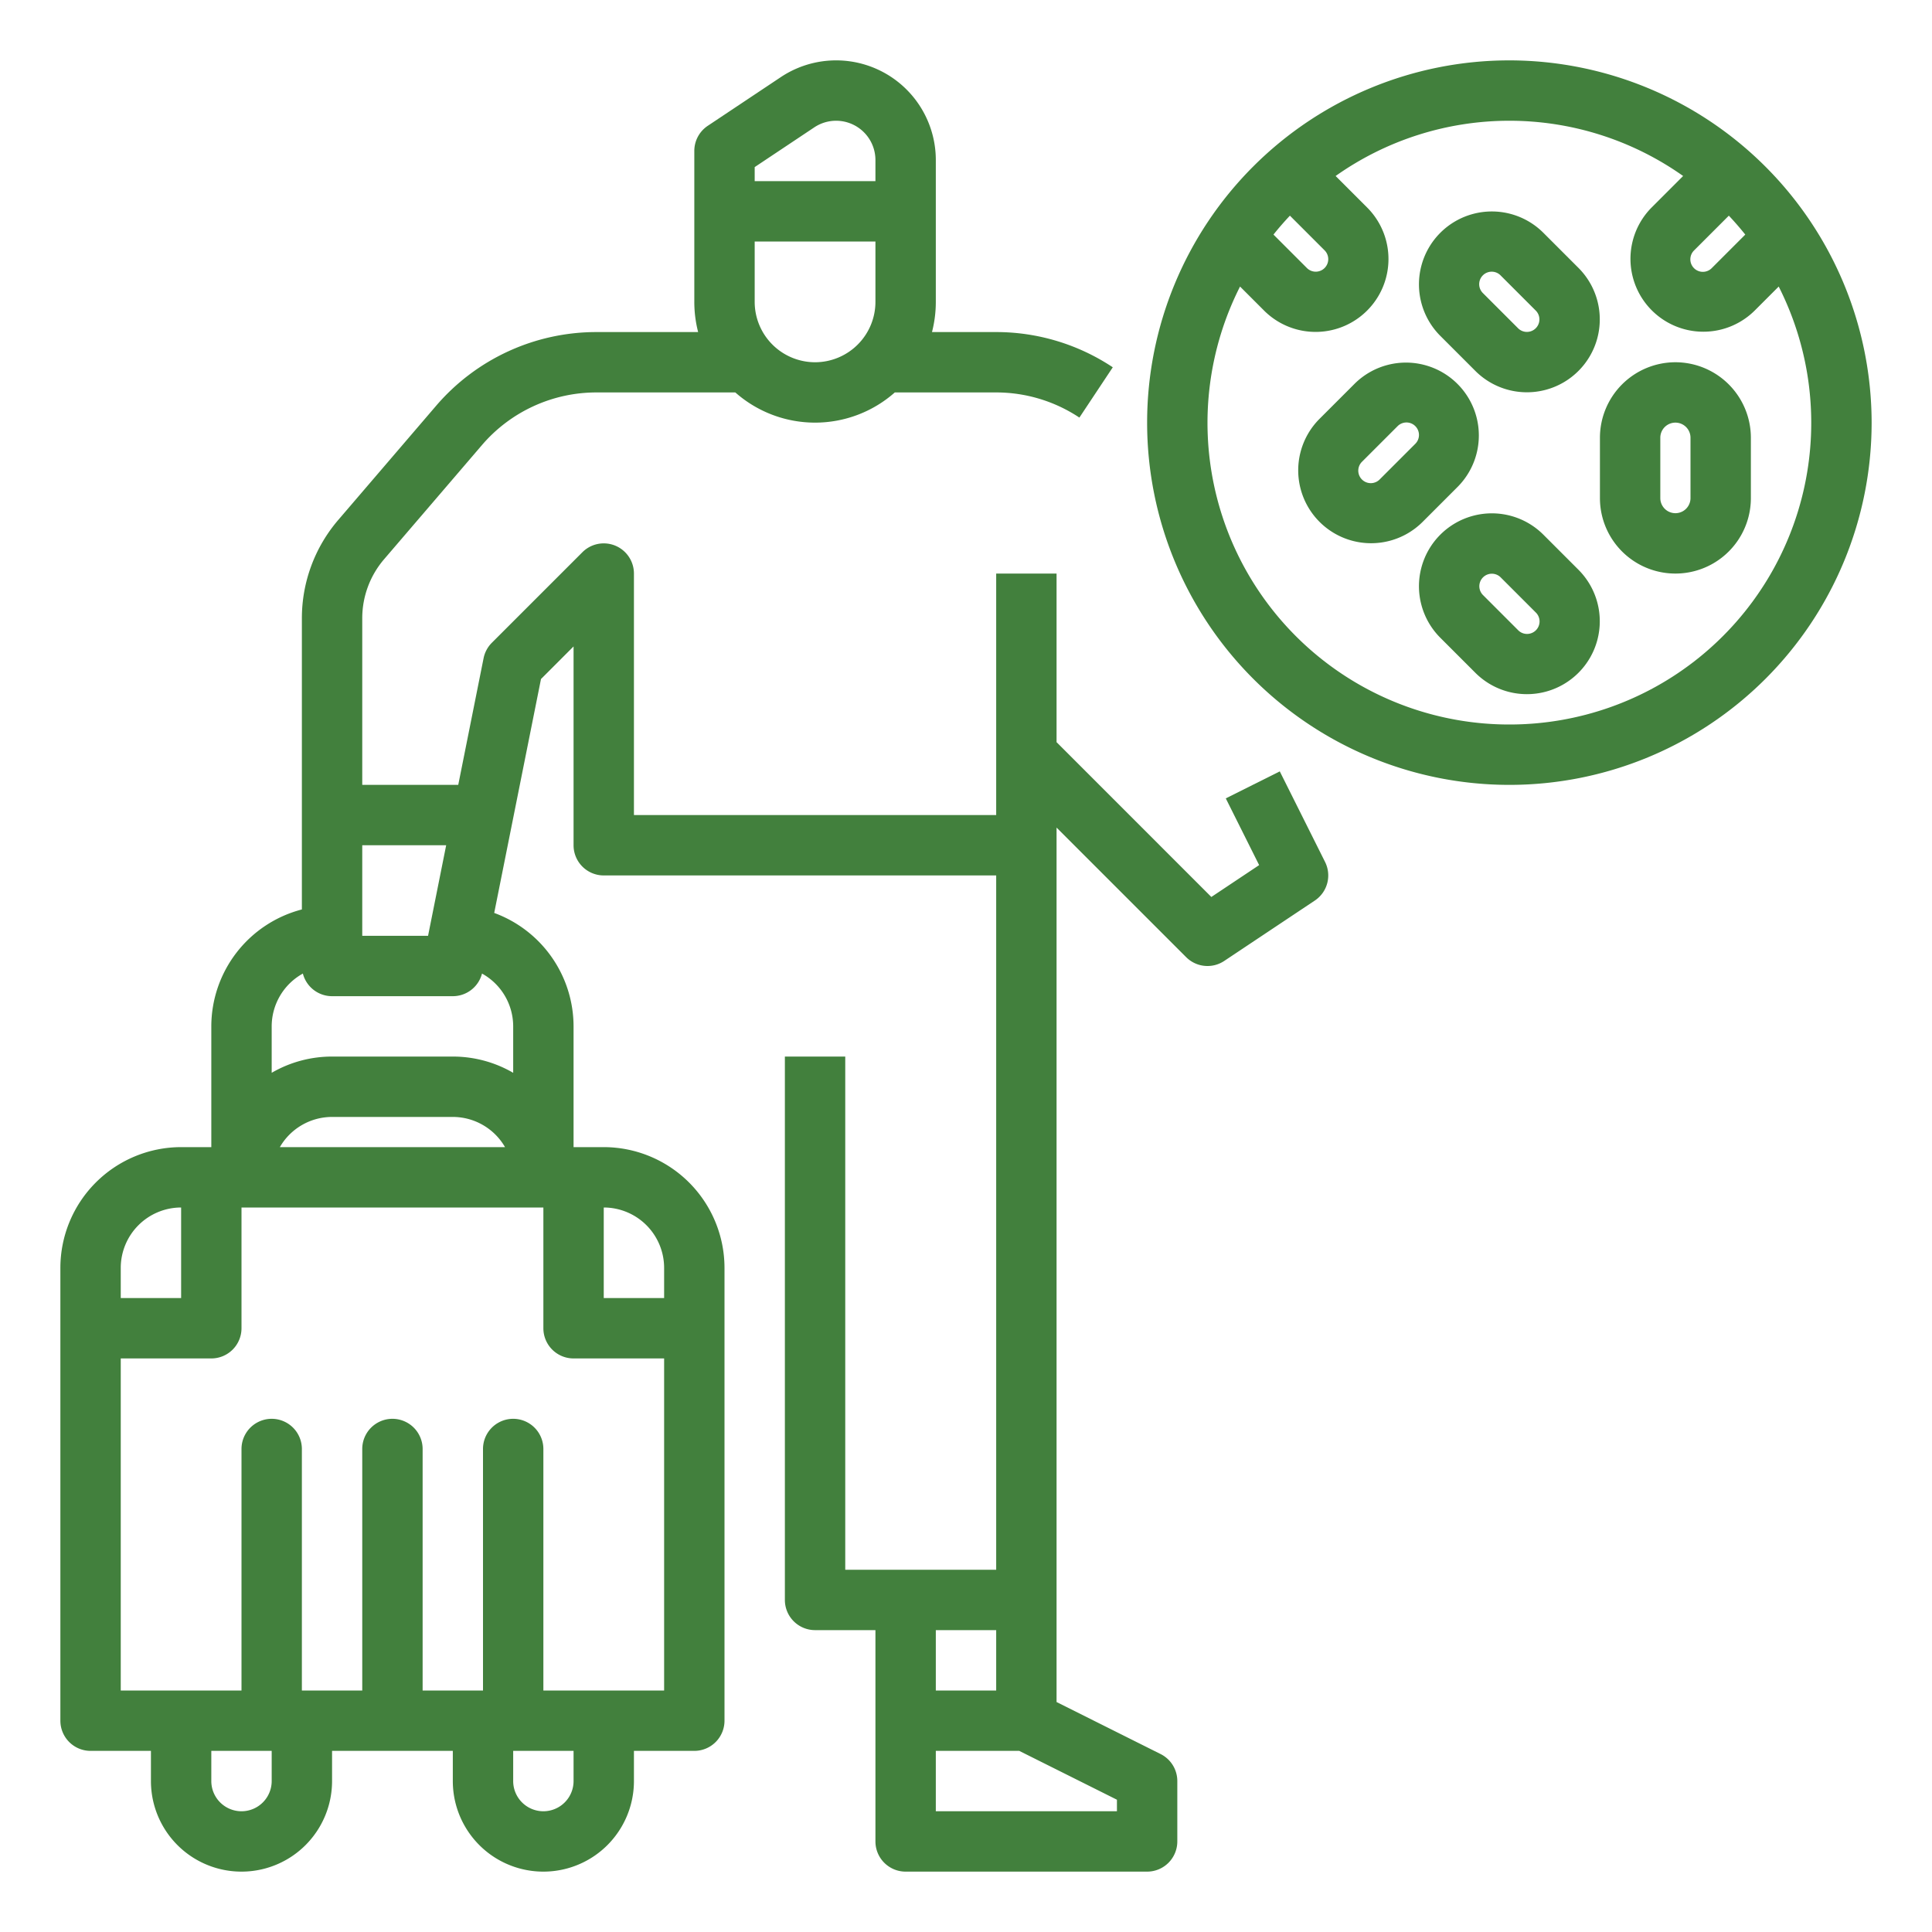 <svg xmlns="http://www.w3.org/2000/svg" version="1.1" xmlns:xlink="http://www.w3.org/1999/xlink" width="512" height="512" x="0" y="0" viewBox="0 0 512 512" style="enable-background:new 0 0 512 512" xml:space="preserve" class=""><g><path d="m339.155 204.422-14.31 7.156 8.841 17.683-12.666 8.445-41.02-41.02V152h-16v64h-96v-64a8 8 0 0 0-13.657-5.657l-24 24a8.005 8.005 0 0 0-2.188 4.088L121.441 208H96v-44.162a24.014 24.014 0 0 1 5.778-15.62l25.928-30.25A39.955 39.955 0 0 1 158.076 104h36.792a31.91 31.91 0 0 0 42.264 0h26.808a39.848 39.848 0 0 1 22.11 6.665l8.85-13.33A55.807 55.807 0 0 0 263.94 88h-16.953A31.948 31.948 0 0 0 248 80V42.422a26.422 26.422 0 0 0-41.079-21.984l-19.359 12.906A8 8 0 0 0 184 40v40a31.948 31.948 0 0 0 1.013 8h-26.936a55.938 55.938 0 0 0-42.519 19.556l-25.929 30.25A40.025 40.025 0 0 0 80 163.839v77.175A32.057 32.057 0 0 0 56 272v32h-8a32.036 32.036 0 0 0-32 32v120a8 8 0 0 0 8 8h16v8a24 24 0 0 0 48 0v-8h32v8a24 24 0 0 0 48 0v-8h16a8 8 0 0 0 8-8V336a32.036 32.036 0 0 0-32-32h-8v-32a32.055 32.055 0 0 0-21.029-30.062l4.874-24.369 7.525-37.625 8.63-8.63V224a8 8 0 0 0 8 8h104v184h-40V280h-16v144a8 8 0 0 0 8 8h16v56a8 8 0 0 0 8 8h64a8 8 0 0 0 8-8v-16a8 8 0 0 0-4.422-7.155L280 451.055V219.315l34.343 34.343a8 8 0 0 0 10.094 1l24-16a8 8 0 0 0 2.718-10.235ZM216 96a16.018 16.018 0 0 1-16-16V64h32v16a16.018 16.018 0 0 1-16 16Zm-.204-62.25A10.423 10.423 0 0 1 232 42.422V48h-32v-3.719ZM96 224h22.241l-4.8 24H96Zm-48 96v24H32v-8a16.018 16.018 0 0 1 16-16Zm24 152a8 8 0 0 1-16 0v-8h16Zm80 0a8 8 0 0 1-16 0v-8h16Zm-8-24v-64a8 8 0 0 0-16 0v64h-16v-64a8 8 0 0 0-16 0v64H80v-64a8 8 0 0 0-16 0v64H32v-88h24a8 8 0 0 0 8-8v-32h80v32a8 8 0 0 0 8 8h24v88ZM74.165 304A15.996 15.996 0 0 1 88 296h32a15.996 15.996 0 0 1 13.835 8ZM176 336v8h-16v-24a16.018 16.018 0 0 1 16 16Zm-40-64v12.305A31.794 31.794 0 0 0 120 280H88a31.794 31.794 0 0 0-16 4.305V272a16.007 16.007 0 0 1 8.263-13.995A7.996 7.996 0 0 0 88 264h32a7.995 7.995 0 0 0 7.737-5.995A16.007 16.007 0 0 1 136 272Zm128 160v16h-16v-16Zm32 48h-48v-16h22.111L296 476.944Z" fill="#42803d" opacity="1" data-original="#42803d" class=""></path><path d="M400 16a96 96 0 1 0 96 96 96.109 96.109 0 0 0-96-96Zm48.97 50.344 9.19-9.19q2.28 2.417 4.357 5.015l-8.86 8.86a3.314 3.314 0 1 1-4.687-4.685ZM352 68.687a3.314 3.314 0 0 1-5.657 2.342l-8.86-8.86q2.075-2.598 4.357-5.015l9.19 9.19a3.29 3.29 0 0 1 .97 2.343ZM400 192a79.945 79.945 0 0 1-71.376-116.063l6.406 6.407a19.314 19.314 0 0 0 27.313-27.315l-8.389-8.389a79.729 79.729 0 0 1 92.092 0l-8.389 8.39a19.314 19.314 0 0 0 27.313 27.314l6.406-6.406A79.945 79.945 0 0 1 400 192Z" fill="#42803d" opacity="1" data-original="#42803d" class=""></path><path d="M444 96a20.023 20.023 0 0 0-20 20v16a20 20 0 0 0 40 0v-16a20.023 20.023 0 0 0-20-20Zm4 36a4 4 0 0 1-8 0v-16a4 4 0 0 1 8 0ZM386.343 128.97a19.314 19.314 0 0 0-27.313-27.314l-9.373 9.373a19.314 19.314 0 0 0 27.313 27.315Zm-11.313-11.314-9.373 9.373a3.314 3.314 0 1 1-4.687-4.685l9.373-9.373a3.314 3.314 0 1 1 4.687 4.685ZM408.97 141.656a19.314 19.314 0 0 0-27.313 27.315l9.373 9.373a19.314 19.314 0 0 0 27.313-27.315ZM404.687 168a3.292 3.292 0 0 1-2.344-.97l-9.373-9.374a3.314 3.314 0 0 1 4.687-4.685l9.373 9.373a3.314 3.314 0 0 1-2.343 5.656ZM391.03 98.344a19.314 19.314 0 0 0 27.313-27.315l-9.373-9.373a19.314 19.314 0 0 0-27.313 27.315ZM395.313 72a3.294 3.294 0 0 1 2.344.97l9.373 9.374a3.314 3.314 0 0 1-4.687 4.685l-9.373-9.373A3.314 3.314 0 0 1 395.313 72Z" fill="#42803d" opacity="1" data-original="#42803d" class=""></path></g></svg>